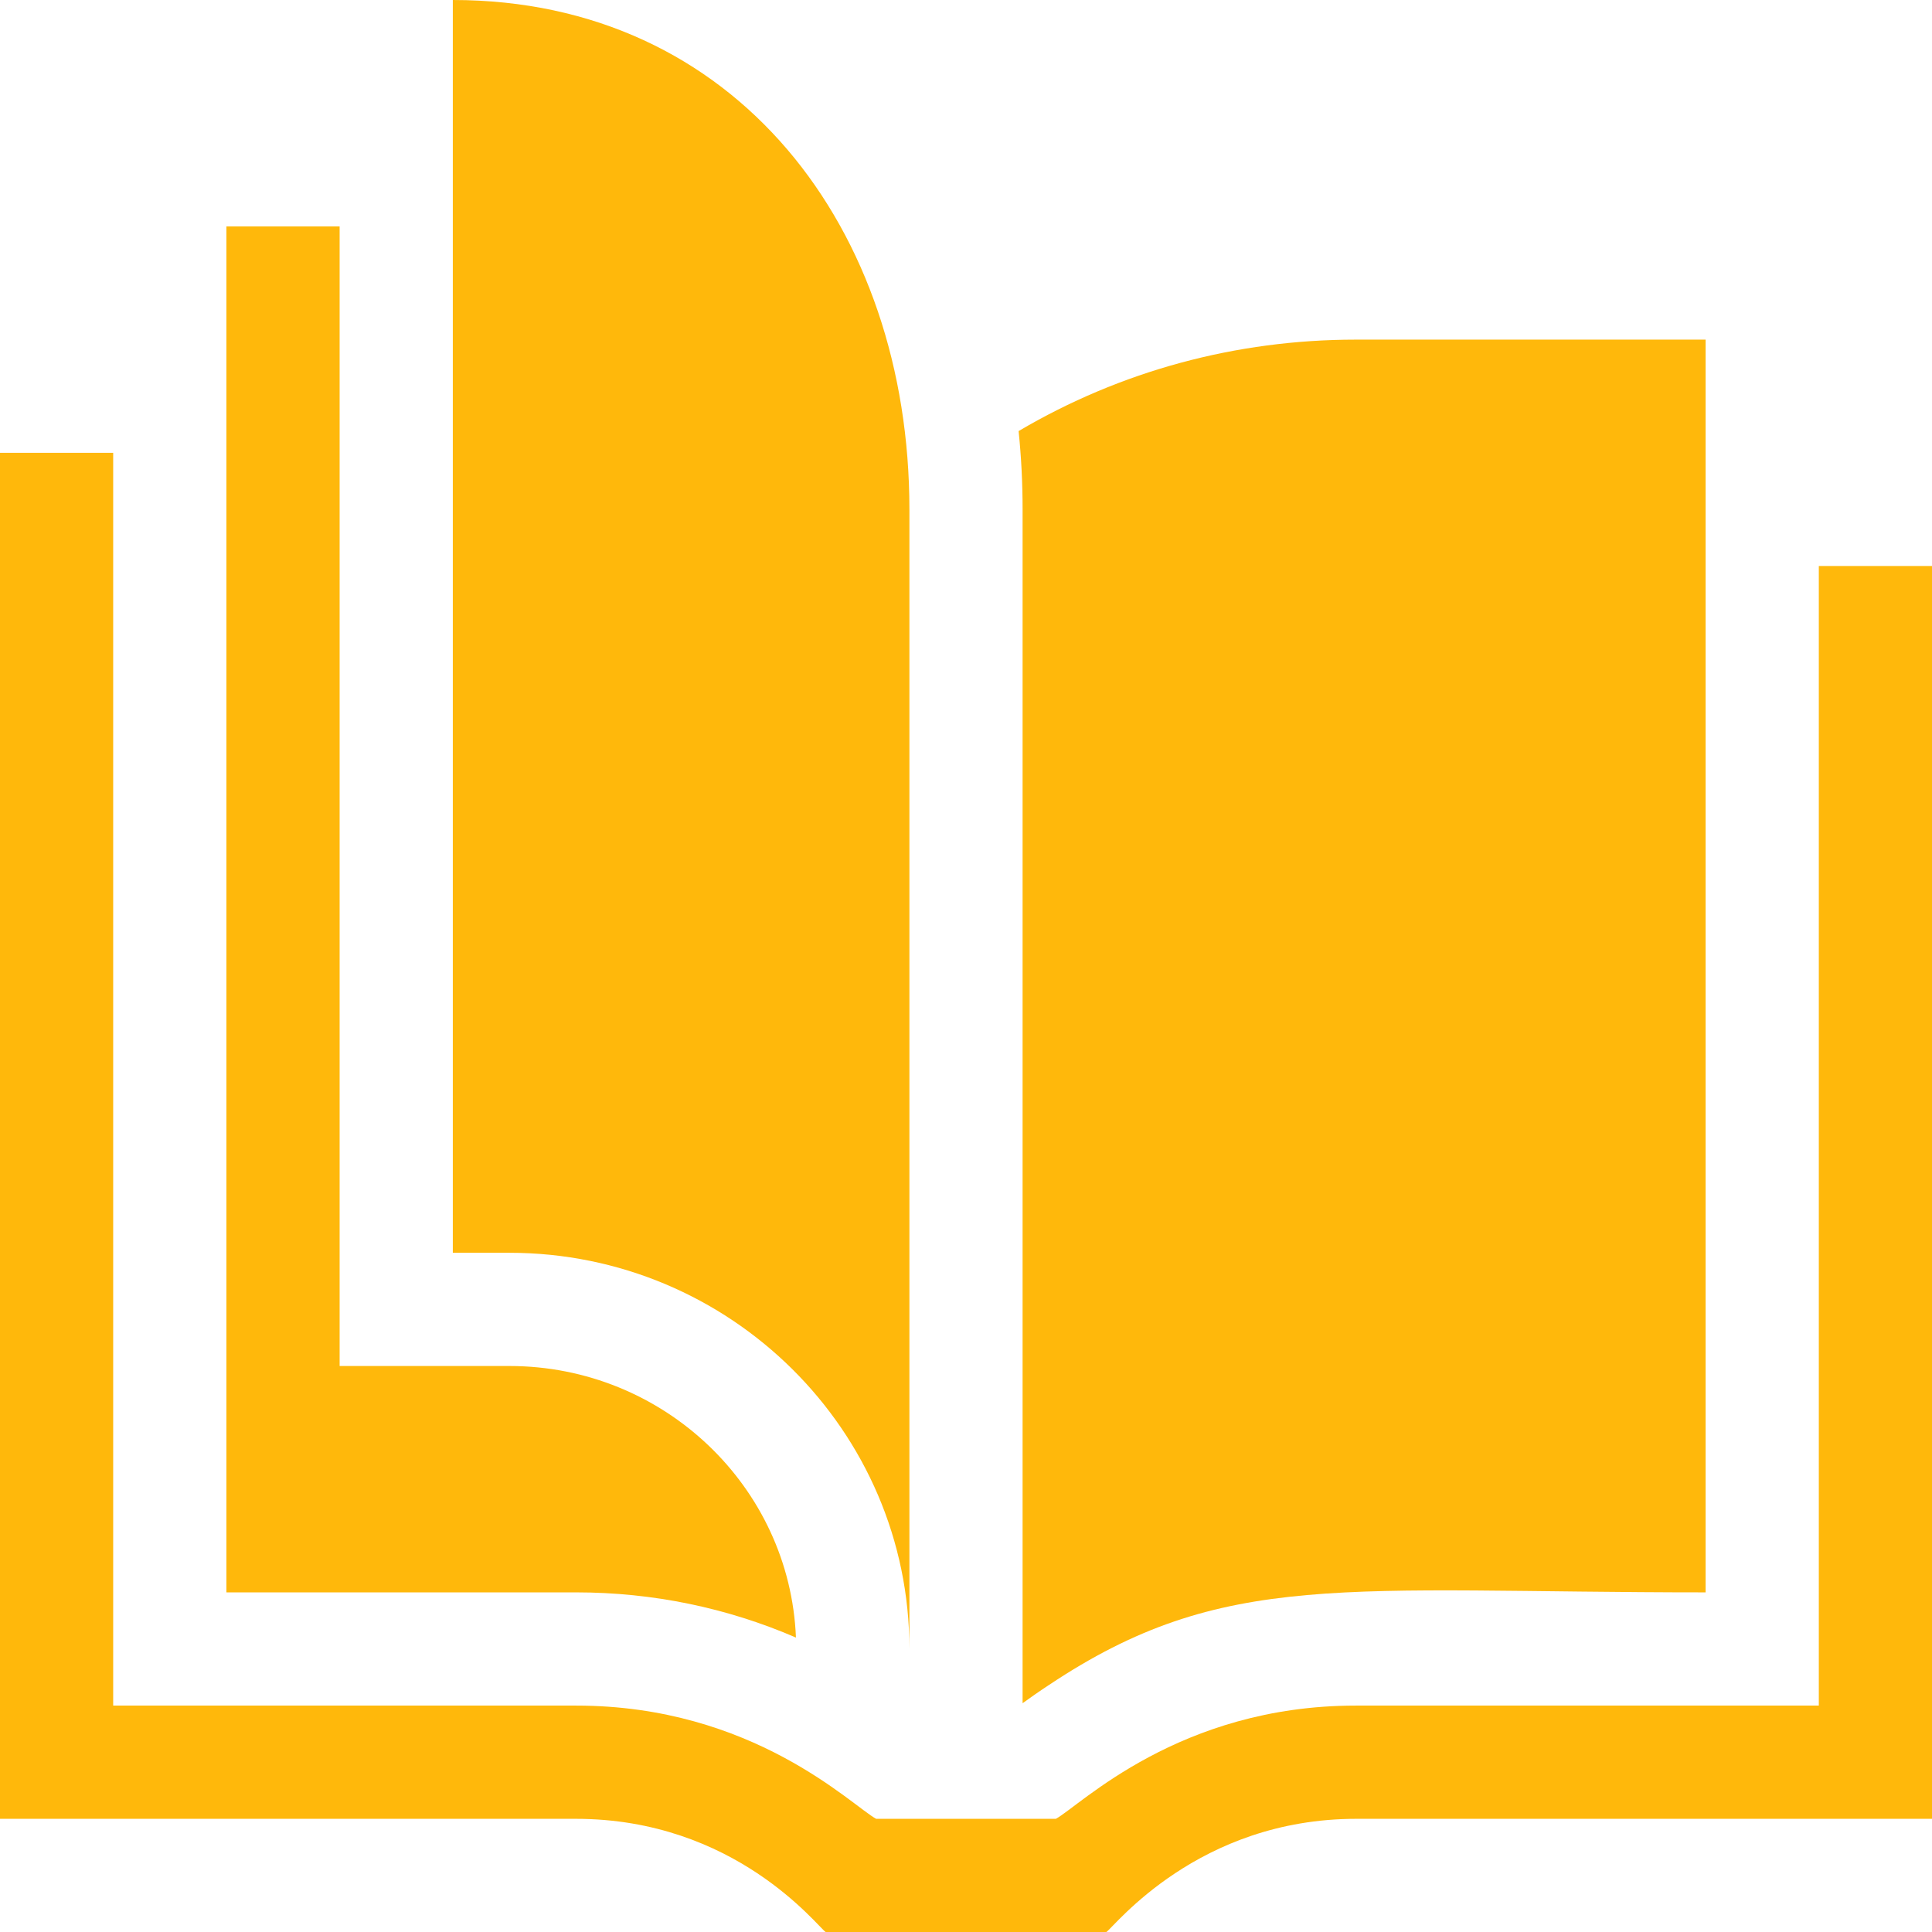 <svg width="48" height="48" viewBox="0 0 48 48" fill="none" xmlns="http://www.w3.org/2000/svg">
<g clip-path="url(#clip0_6_548)">
<path d="M48 14.062V45.188H33.697C29.766 45.188 27.699 47.853 27.488 48H20.512C20.298 47.851 18.26 45.188 14.303 45.188H0V11.25H2.812V42.375H14.316C18.711 42.375 21.157 44.855 21.767 45.188H26.233C26.842 44.855 29.29 42.375 33.684 42.375H45.188V14.062H48Z" fill="#FFB80B"/>
<path d="M19.775 40.685C18.067 39.946 16.219 39.562 14.316 39.562H5.625V5.625H8.438V33.938H12.656C16.489 33.938 19.624 36.938 19.775 40.685Z" fill="#FFB80B"/>
<path d="M33.684 8.438C30.706 8.438 27.837 9.218 25.307 10.71C25.373 11.349 25.406 11.998 25.406 12.656V42.316C25.595 42.179 25.81 42.028 26.055 41.867C30.397 38.971 33.389 39.562 42.375 39.562V8.438H33.684Z" fill="#FFB80B"/>
<path d="M22.594 40.969C22.594 35.541 18.136 31.125 12.656 31.125H11.25V0C18.28 0 22.594 5.678 22.594 12.656V40.969Z" fill="#FFB80B"/>
</g>
<defs>
<clipPath id="clip0_6_548">
<rect width="48" height="48" fill="white"/>
</clipPath>
</defs>
</svg>
